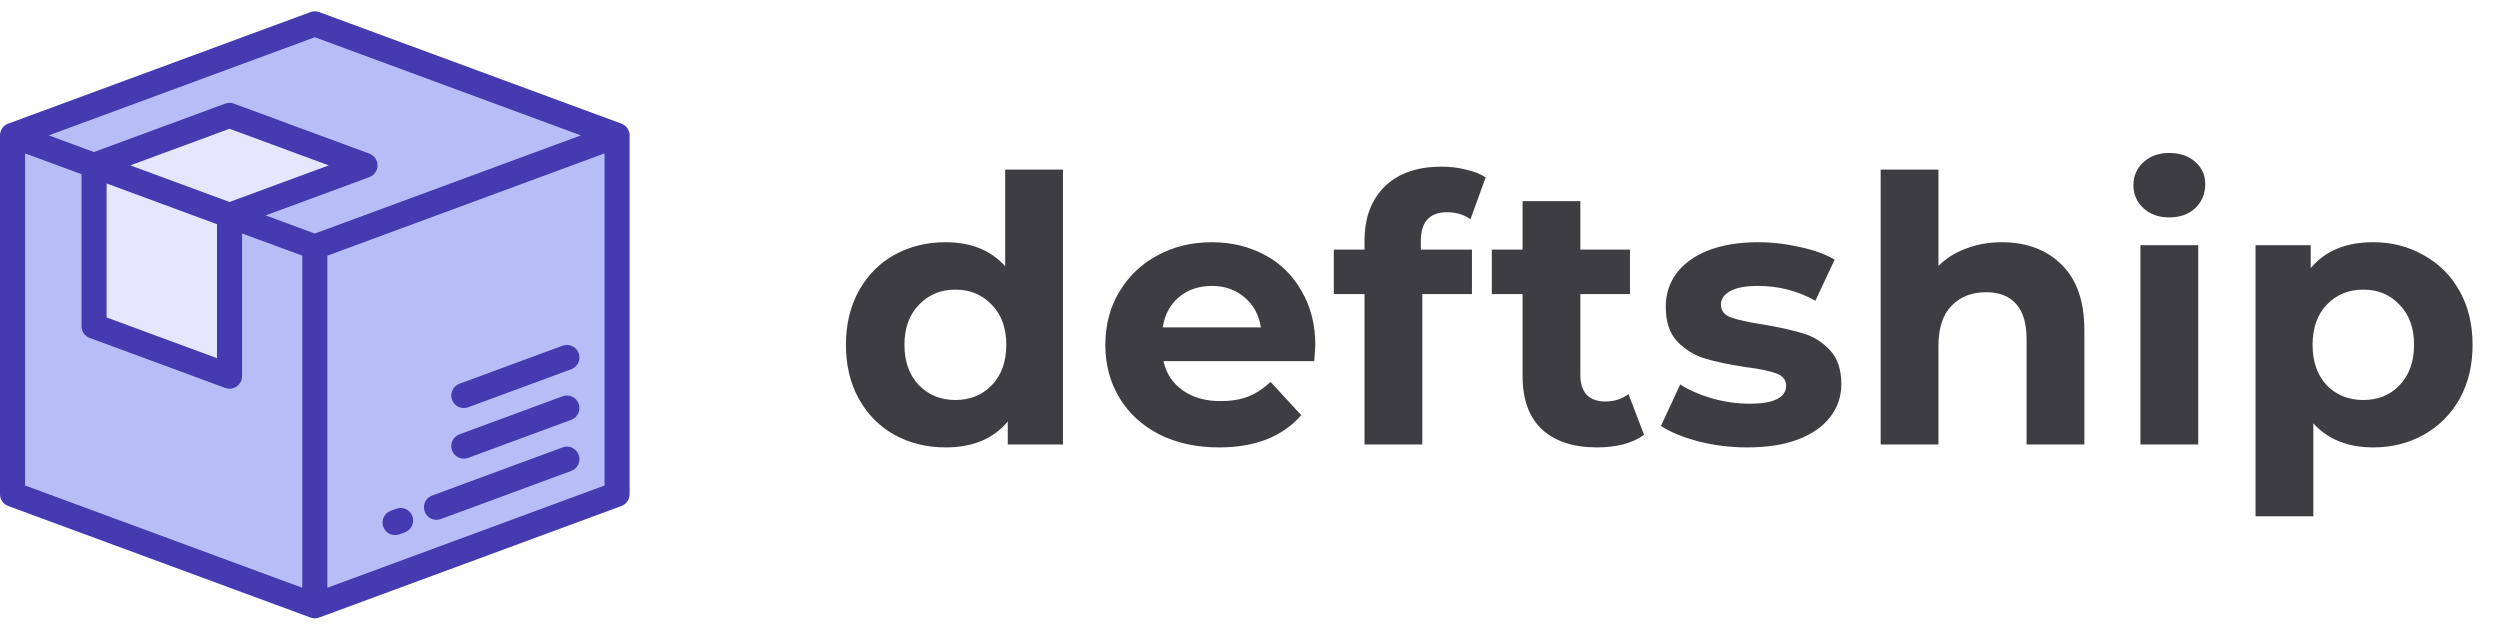 <svg width="135" height="34" viewBox="0 0 135 34" fill="none" xmlns="http://www.w3.org/2000/svg">
<path d="M17 32.712L0.678 26.689V7.311L17 13.334V32.712Z" fill="#B7BDF7"/>
<path d="M17 32.712L33.323 26.689V7.311L17 13.334V32.712Z" fill="#B7BDF7"/>
<path d="M33.323 7.311L17 13.334L0.678 7.311L17 1.288L33.323 7.311Z" fill="#B7BDF7"/>
<path d="M12.395 20.313L5.08 17.614V8.93L12.395 11.629V20.313Z" fill="#E5E7FE"/>
<path d="M19.71 8.93L12.395 11.629L5.08 8.93L12.395 6.231L19.71 8.93Z" fill="#E5E7FE"/>
<path d="M30.379 24.159L23.336 26.758C22.985 26.887 22.805 27.277 22.935 27.628C23.036 27.901 23.295 28.07 23.57 28.07C23.648 28.07 23.727 28.057 23.805 28.029L30.848 25.429C31.199 25.3 31.379 24.91 31.249 24.559C31.12 24.209 30.73 24.029 30.379 24.159Z" fill="#443BB0"/>
<path d="M21.398 27.472L21.1 27.582C20.749 27.712 20.57 28.101 20.699 28.452C20.8 28.726 21.059 28.895 21.335 28.895C21.413 28.895 21.492 28.882 21.569 28.853L21.867 28.743C22.218 28.614 22.398 28.224 22.268 27.873C22.139 27.522 21.75 27.343 21.398 27.472Z" fill="#443BB0"/>
<path d="M30.379 21.399L24.812 23.453C24.461 23.582 24.282 23.972 24.411 24.323C24.512 24.596 24.771 24.766 25.047 24.766C25.125 24.766 25.204 24.752 25.281 24.724L30.848 22.67C31.199 22.54 31.378 22.151 31.249 21.8C31.119 21.449 30.73 21.269 30.379 21.399Z" fill="#443BB0"/>
<path d="M30.379 18.668L24.812 20.721C24.461 20.851 24.282 21.24 24.411 21.591C24.512 21.865 24.771 22.034 25.047 22.034C25.125 22.034 25.204 22.021 25.281 21.992L30.848 19.938C31.199 19.809 31.378 19.419 31.249 19.069C31.119 18.718 30.73 18.538 30.379 18.668Z" fill="#443BB0"/>
<path d="M33.557 6.676L17.235 0.653C17.083 0.597 16.917 0.597 16.766 0.653L0.443 6.676L0.443 6.676C0.389 6.696 0.338 6.722 0.29 6.755C0.108 6.882 0 7.09 0 7.311V26.689C0 26.973 0.177 27.226 0.443 27.324L16.765 33.347C16.842 33.375 16.921 33.389 17 33.389C17.08 33.389 17.159 33.374 17.234 33.347L17.235 33.347L33.557 27.324C33.823 27.226 34 26.973 34 26.689V7.311C34 7.027 33.823 6.774 33.557 6.676ZM5.757 9.907L11.717 12.107V19.341L5.757 17.142V9.907ZM12.394 10.907L7.036 8.93L12.394 6.953L17.753 8.93L12.394 10.907ZM17 2.01L31.366 7.311L17 12.612L14.344 11.632L19.944 9.566C20.21 9.467 20.387 9.214 20.387 8.93C20.387 8.646 20.21 8.393 19.944 8.295L12.629 5.596C12.478 5.54 12.311 5.54 12.16 5.596L5.072 8.211L2.634 7.311L17 2.01ZM1.355 8.283L4.402 9.408V17.614C4.402 17.898 4.579 18.151 4.845 18.249L12.16 20.948C12.236 20.977 12.315 20.99 12.394 20.99C12.531 20.99 12.666 20.949 12.782 20.869C12.963 20.742 13.072 20.535 13.072 20.313V12.606L16.323 13.806V31.74L1.355 26.217V8.283ZM17.677 31.74V13.806L32.645 8.283V26.217L17.677 31.74Z" fill="#443BB0"/>
<path d="M57.4 9.16V24H54.42V22.76C53.647 23.693 52.527 24.16 51.06 24.16C50.047 24.16 49.127 23.933 48.3 23.48C47.487 23.027 46.847 22.38 46.38 21.54C45.913 20.7 45.68 19.727 45.68 18.62C45.68 17.513 45.913 16.54 46.38 15.7C46.847 14.86 47.487 14.213 48.3 13.76C49.127 13.307 50.047 13.08 51.06 13.08C52.433 13.08 53.507 13.513 54.28 14.38V9.16H57.4ZM51.6 21.6C52.387 21.6 53.04 21.333 53.56 20.8C54.08 20.253 54.34 19.527 54.34 18.62C54.34 17.713 54.08 16.993 53.56 16.46C53.04 15.913 52.387 15.64 51.6 15.64C50.8 15.64 50.14 15.913 49.62 16.46C49.1 16.993 48.84 17.713 48.84 18.62C48.84 19.527 49.1 20.253 49.62 20.8C50.14 21.333 50.8 21.6 51.6 21.6ZM71.028 18.66C71.028 18.7 71.008 18.98 70.968 19.5H62.828C62.974 20.167 63.321 20.693 63.868 21.08C64.414 21.467 65.094 21.66 65.908 21.66C66.468 21.66 66.961 21.58 67.388 21.42C67.828 21.247 68.234 20.98 68.608 20.62L70.268 22.42C69.254 23.58 67.774 24.16 65.828 24.16C64.614 24.16 63.541 23.927 62.608 23.46C61.674 22.98 60.954 22.32 60.448 21.48C59.941 20.64 59.688 19.687 59.688 18.62C59.688 17.567 59.934 16.62 60.428 15.78C60.934 14.927 61.621 14.267 62.488 13.8C63.368 13.32 64.348 13.08 65.428 13.08C66.481 13.08 67.434 13.307 68.288 13.76C69.141 14.213 69.808 14.867 70.288 15.72C70.781 16.56 71.028 17.54 71.028 18.66ZM65.448 15.44C64.741 15.44 64.148 15.64 63.668 16.04C63.188 16.44 62.894 16.987 62.788 17.68H68.088C67.981 17 67.688 16.46 67.208 16.06C66.728 15.647 66.141 15.44 65.448 15.44ZM76.725 13.48H79.485V15.88H76.805V24H73.685V15.88H72.025V13.48H73.685V13C73.685 11.773 74.045 10.8 74.765 10.08C75.498 9.36 76.525 9 77.845 9C78.311 9 78.751 9.053 79.165 9.16C79.591 9.253 79.945 9.393 80.225 9.58L79.405 11.84C79.045 11.587 78.625 11.46 78.145 11.46C77.198 11.46 76.725 11.98 76.725 13.02V13.48ZM88.779 23.48C88.473 23.707 88.093 23.88 87.639 24C87.199 24.107 86.733 24.16 86.239 24.16C84.959 24.16 83.966 23.833 83.259 23.18C82.566 22.527 82.219 21.567 82.219 20.3V15.88H80.559V13.48H82.219V10.86H85.339V13.48H88.019V15.88H85.339V20.26C85.339 20.713 85.453 21.067 85.679 21.32C85.919 21.56 86.253 21.68 86.679 21.68C87.173 21.68 87.593 21.547 87.939 21.28L88.779 23.48ZM94.351 24.16C93.457 24.16 92.584 24.053 91.731 23.84C90.877 23.613 90.197 23.333 89.691 23L90.731 20.76C91.211 21.067 91.791 21.32 92.471 21.52C93.151 21.707 93.817 21.8 94.471 21.8C95.791 21.8 96.451 21.473 96.451 20.82C96.451 20.513 96.271 20.293 95.911 20.16C95.551 20.027 94.997 19.913 94.251 19.82C93.371 19.687 92.644 19.533 92.071 19.36C91.497 19.187 90.997 18.88 90.571 18.44C90.157 18 89.951 17.373 89.951 16.56C89.951 15.88 90.144 15.28 90.531 14.76C90.931 14.227 91.504 13.813 92.251 13.52C93.011 13.227 93.904 13.08 94.931 13.08C95.691 13.08 96.444 13.167 97.191 13.34C97.951 13.5 98.577 13.727 99.071 14.02L98.031 16.24C97.084 15.707 96.051 15.44 94.931 15.44C94.264 15.44 93.764 15.533 93.431 15.72C93.097 15.907 92.931 16.147 92.931 16.44C92.931 16.773 93.111 17.007 93.471 17.14C93.831 17.273 94.404 17.4 95.191 17.52C96.071 17.667 96.791 17.827 97.351 18C97.911 18.16 98.397 18.46 98.811 18.9C99.224 19.34 99.431 19.953 99.431 20.74C99.431 21.407 99.231 22 98.831 22.52C98.431 23.04 97.844 23.447 97.071 23.74C96.311 24.02 95.404 24.16 94.351 24.16ZM108.096 13.08C109.429 13.08 110.502 13.48 111.316 14.28C112.142 15.08 112.556 16.267 112.556 17.84V24H109.436V18.32C109.436 17.467 109.249 16.833 108.876 16.42C108.502 15.993 107.962 15.78 107.256 15.78C106.469 15.78 105.842 16.027 105.376 16.52C104.909 17 104.676 17.72 104.676 18.68V24H101.556V9.16H104.676V14.36C105.089 13.947 105.589 13.633 106.176 13.42C106.762 13.193 107.402 13.08 108.096 13.08ZM115.584 13.24H118.704V24H115.584V13.24ZM117.144 11.74C116.57 11.74 116.104 11.573 115.744 11.24C115.384 10.907 115.204 10.493 115.204 10C115.204 9.507 115.384 9.093 115.744 8.76C116.104 8.427 116.57 8.26 117.144 8.26C117.717 8.26 118.184 8.42 118.544 8.74C118.904 9.06 119.084 9.46 119.084 9.94C119.084 10.46 118.904 10.893 118.544 11.24C118.184 11.573 117.717 11.74 117.144 11.74ZM128.159 13.08C129.159 13.08 130.066 13.313 130.879 13.78C131.706 14.233 132.353 14.88 132.819 15.72C133.286 16.547 133.519 17.513 133.519 18.62C133.519 19.727 133.286 20.7 132.819 21.54C132.353 22.367 131.706 23.013 130.879 23.48C130.066 23.933 129.159 24.16 128.159 24.16C126.786 24.16 125.706 23.727 124.919 22.86V27.88H121.799V13.24H124.779V14.48C125.553 13.547 126.679 13.08 128.159 13.08ZM127.619 21.6C128.419 21.6 129.073 21.333 129.579 20.8C130.099 20.253 130.359 19.527 130.359 18.62C130.359 17.713 130.099 16.993 129.579 16.46C129.073 15.913 128.419 15.64 127.619 15.64C126.819 15.64 126.159 15.913 125.639 16.46C125.133 16.993 124.879 17.713 124.879 18.62C124.879 19.527 125.133 20.253 125.639 20.8C126.159 21.333 126.819 21.6 127.619 21.6Z" fill="#3D3D42"/>
</svg>
